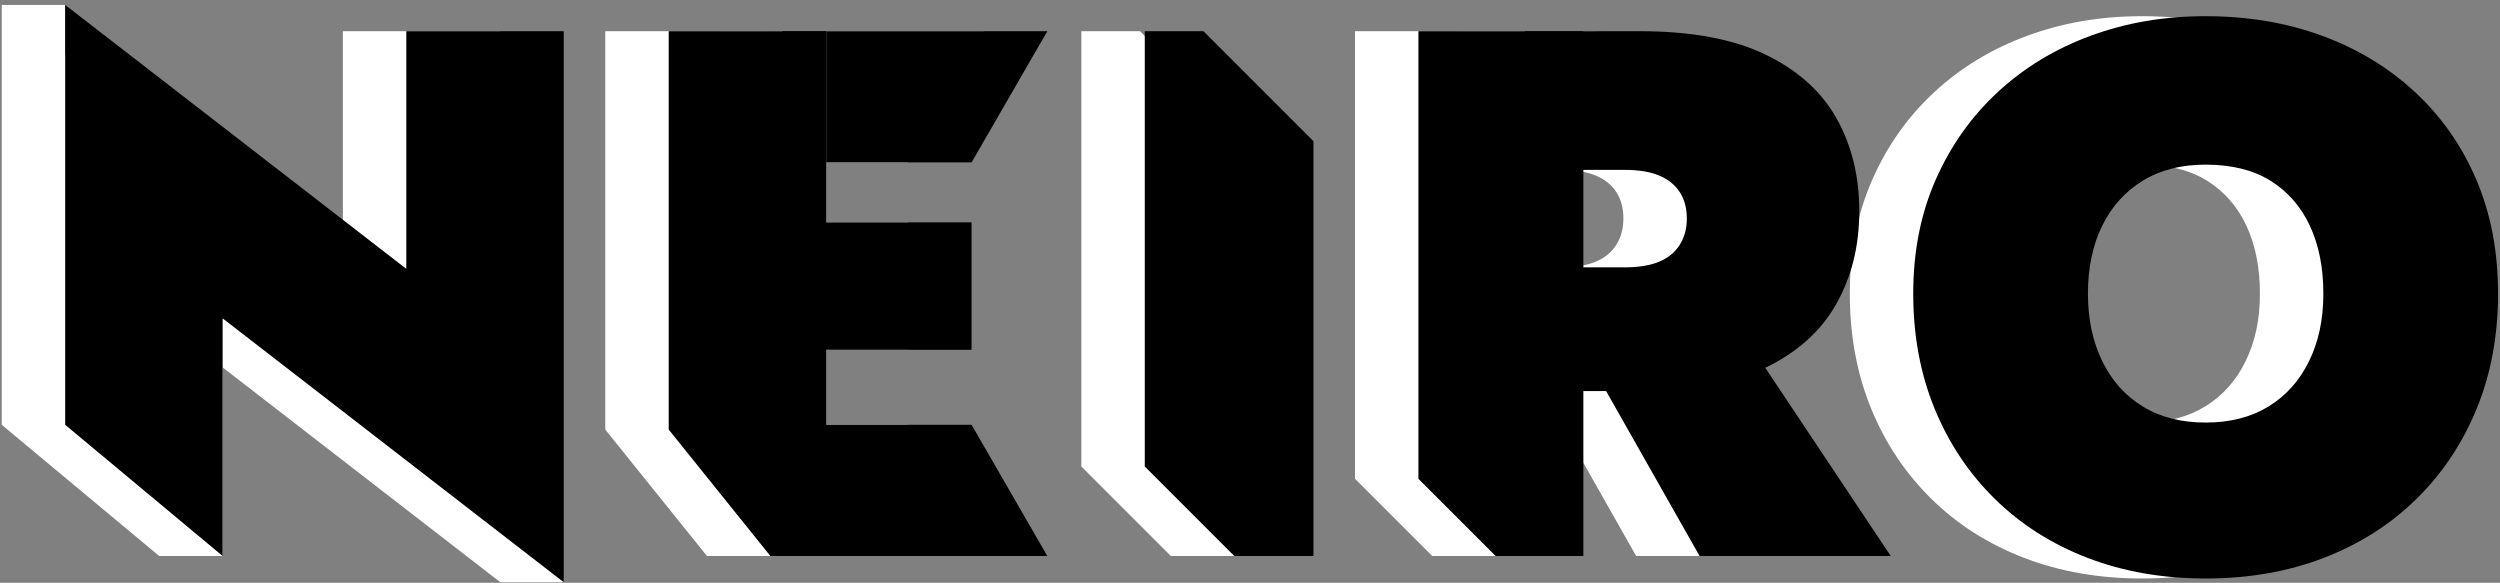 <svg width="459" height="107" viewBox="0 0 459 107" fill="none" xmlns="http://www.w3.org/2000/svg">
<rect x="0" y="0" width="459" height="107" fill="#808080" stroke="none"/>
<path d="M91.859 5.727L103.504 106.9H91.859L40.873 67.455V102.081H29.228L0.32 77.993V0.908H11.966V9.918L62.951 49.361V5.727H91.859Z" fill="white"/>
<path d="M140.036 5.726V102.08H129.793L111.129 78.868V5.726H140.036Z" fill="white"/>
<path d="M180.643 5.726L167.176 29.054L166.738 29.814H140.036V5.726H180.643Z" fill="white"/>
<path d="M140.036 5.726H132.053V29.814H140.036V5.726Z" fill="white"/>
<path d="M166.734 40.825H132.053V64.225H166.734V40.825Z" fill="white"/>
<path d="M180.641 102.08H132.053V77.991H166.734L180.641 102.08Z" fill="white"/>
<path d="M229.507 25.933V102.08H214.965L198.535 85.65V5.726H209.297L229.507 25.933Z" fill="white"/>
<path d="M279.06 5.726V102.08H262.953L248.777 87.907V5.726H279.06Z" fill="white"/>
<path d="M268.322 5.726H289.384C298.834 5.726 306.52 7.151 312.441 9.993C318.36 12.838 322.719 16.739 325.519 21.693C328.317 26.649 329.718 32.339 329.718 38.763C329.718 45.186 328.317 50.763 325.519 55.763C322.719 60.767 318.363 64.689 312.441 67.532C306.522 70.377 298.834 71.799 289.384 71.799H268.322V49.087H286.63C289.199 49.087 291.311 48.742 292.962 48.053C294.614 47.364 295.874 46.333 296.747 44.957C297.618 43.581 298.054 41.977 298.054 40.138C298.054 38.211 297.618 36.582 296.747 35.251C295.874 33.922 294.614 32.91 292.962 32.224C291.311 31.535 289.199 31.19 286.63 31.19H268.322V5.726Z" fill="white"/>
<path d="M307.967 60.786L335.496 102.08H300.397L276.995 60.786H307.967Z" fill="white"/>
<path d="M443.002 32.979C440.339 26.74 436.576 21.373 431.716 16.874C426.85 12.378 421.16 8.937 414.646 6.55C408.129 4.165 401.019 2.972 393.311 2.972C385.603 2.972 378.764 4.168 372.249 6.55C365.733 8.937 360.043 12.378 355.18 16.874C350.314 21.373 346.507 26.74 343.756 32.979C341.002 39.22 339.626 46.192 339.626 53.903C339.626 61.613 340.933 68.657 343.549 75.033C346.165 81.412 349.857 86.94 354.631 91.621C359.4 96.302 365.068 99.904 371.632 102.427C378.193 104.952 385.418 106.212 393.311 106.212C401.204 106.212 408.427 104.952 414.99 102.427C421.551 99.907 427.217 96.302 431.991 91.621C436.761 86.94 440.457 81.412 443.073 75.033C445.689 68.657 446.996 61.613 446.996 53.903C446.996 46.192 445.662 39.22 443.004 32.979H443.002ZM412.305 66.292C410.56 69.87 408.082 72.649 404.873 74.62C401.659 76.594 397.805 77.581 393.311 77.581C388.817 77.581 384.958 76.596 381.749 74.62C378.535 72.649 376.059 69.87 374.317 66.292C372.572 62.713 371.701 58.584 371.701 53.903C371.701 49.222 372.569 44.982 374.317 41.445C376.059 37.913 378.537 35.16 381.749 33.186C384.958 31.215 388.812 30.225 393.311 30.225C398.081 30.225 402.053 31.215 405.218 33.186C408.382 35.16 410.792 37.913 412.443 41.445C414.094 44.982 414.921 49.131 414.921 53.903C414.921 58.675 414.048 62.713 412.305 66.292Z" fill="white"/>
<path d="M103.504 5.727V106.9L40.873 58.447V102.081L11.966 77.993V0.908L74.597 49.361V5.727H103.504Z" fill="black"/>
<path d="M151.682 5.726V102.08H141.439L122.774 78.868V5.726H151.682Z" fill="black"/>
<path d="M192.289 5.726L178.822 29.054L178.384 29.814H151.682V5.726H192.289Z" fill="black"/>
<path d="M151.682 5.726H143.698V29.814H151.682V5.726Z" fill="black"/>
<path d="M178.379 40.825H143.698V64.225H178.379V40.825Z" fill="black"/>
<path d="M192.286 102.08H143.698V77.991H178.379L192.286 102.08Z" fill="black"/>
<path d="M241.153 25.933V102.08H226.611L210.181 85.65V5.726H220.943L241.153 25.933Z" fill="black"/>
<path d="M290.706 5.726V102.08H274.598L260.423 87.907V5.726H290.706Z" fill="black"/>
<path d="M279.968 5.726H301.029C310.48 5.726 318.166 7.151 324.087 9.993C330.006 12.838 334.364 16.739 337.165 21.693C339.963 26.649 341.363 32.339 341.363 38.763C341.363 45.186 339.963 50.763 337.165 55.763C334.364 60.767 330.008 64.689 324.087 67.532C318.168 70.377 310.48 71.799 301.029 71.799H279.968V49.087H298.275C300.845 49.087 302.956 48.742 304.608 48.053C306.259 47.364 307.519 46.333 308.393 44.957C309.264 43.581 309.7 41.977 309.7 40.138C309.7 38.211 309.264 36.582 308.393 35.251C307.519 33.922 306.259 32.91 304.608 32.224C302.956 31.535 300.845 31.19 298.275 31.19H279.968V5.726Z" fill="black"/>
<path d="M319.613 60.786L347.142 102.08H312.043L288.641 60.786H319.613Z" fill="black"/>
<path d="M454.647 32.979C451.984 26.74 448.222 21.373 443.361 16.874C438.496 12.378 432.806 8.937 426.291 6.55C419.774 4.165 412.665 2.972 404.957 2.972C397.249 2.972 390.409 4.168 383.895 6.55C377.378 8.937 371.688 12.378 366.825 16.874C361.96 21.373 358.153 26.74 355.401 32.979C352.647 39.22 351.271 46.192 351.271 53.903C351.271 61.613 352.578 68.657 355.194 75.033C357.81 81.412 361.502 86.94 366.276 91.621C371.046 96.302 376.714 99.904 383.277 102.427C389.838 104.952 397.064 106.212 404.957 106.212C412.849 106.212 420.072 104.952 426.636 102.427C433.197 99.907 438.862 96.302 443.637 91.621C448.406 86.94 452.103 81.412 454.719 75.033C457.335 68.657 458.642 61.613 458.642 53.903C458.642 46.192 457.308 39.22 454.65 32.979H454.647ZM423.951 66.292C422.206 69.87 419.728 72.649 416.518 74.62C413.304 76.594 409.45 77.581 404.957 77.581C400.463 77.581 396.604 76.596 393.395 74.62C390.18 72.649 387.705 69.87 385.962 66.292C384.217 62.713 383.346 58.584 383.346 53.903C383.346 49.222 384.215 44.982 385.962 41.445C387.705 37.913 390.183 35.16 393.395 33.186C396.604 31.215 400.458 30.225 404.957 30.225C409.726 30.225 413.698 31.215 416.863 33.186C420.028 35.16 422.437 37.913 424.089 41.445C425.74 44.982 426.567 49.131 426.567 53.903C426.567 58.675 425.693 62.713 423.951 66.292Z" fill="black"/>
</svg>
